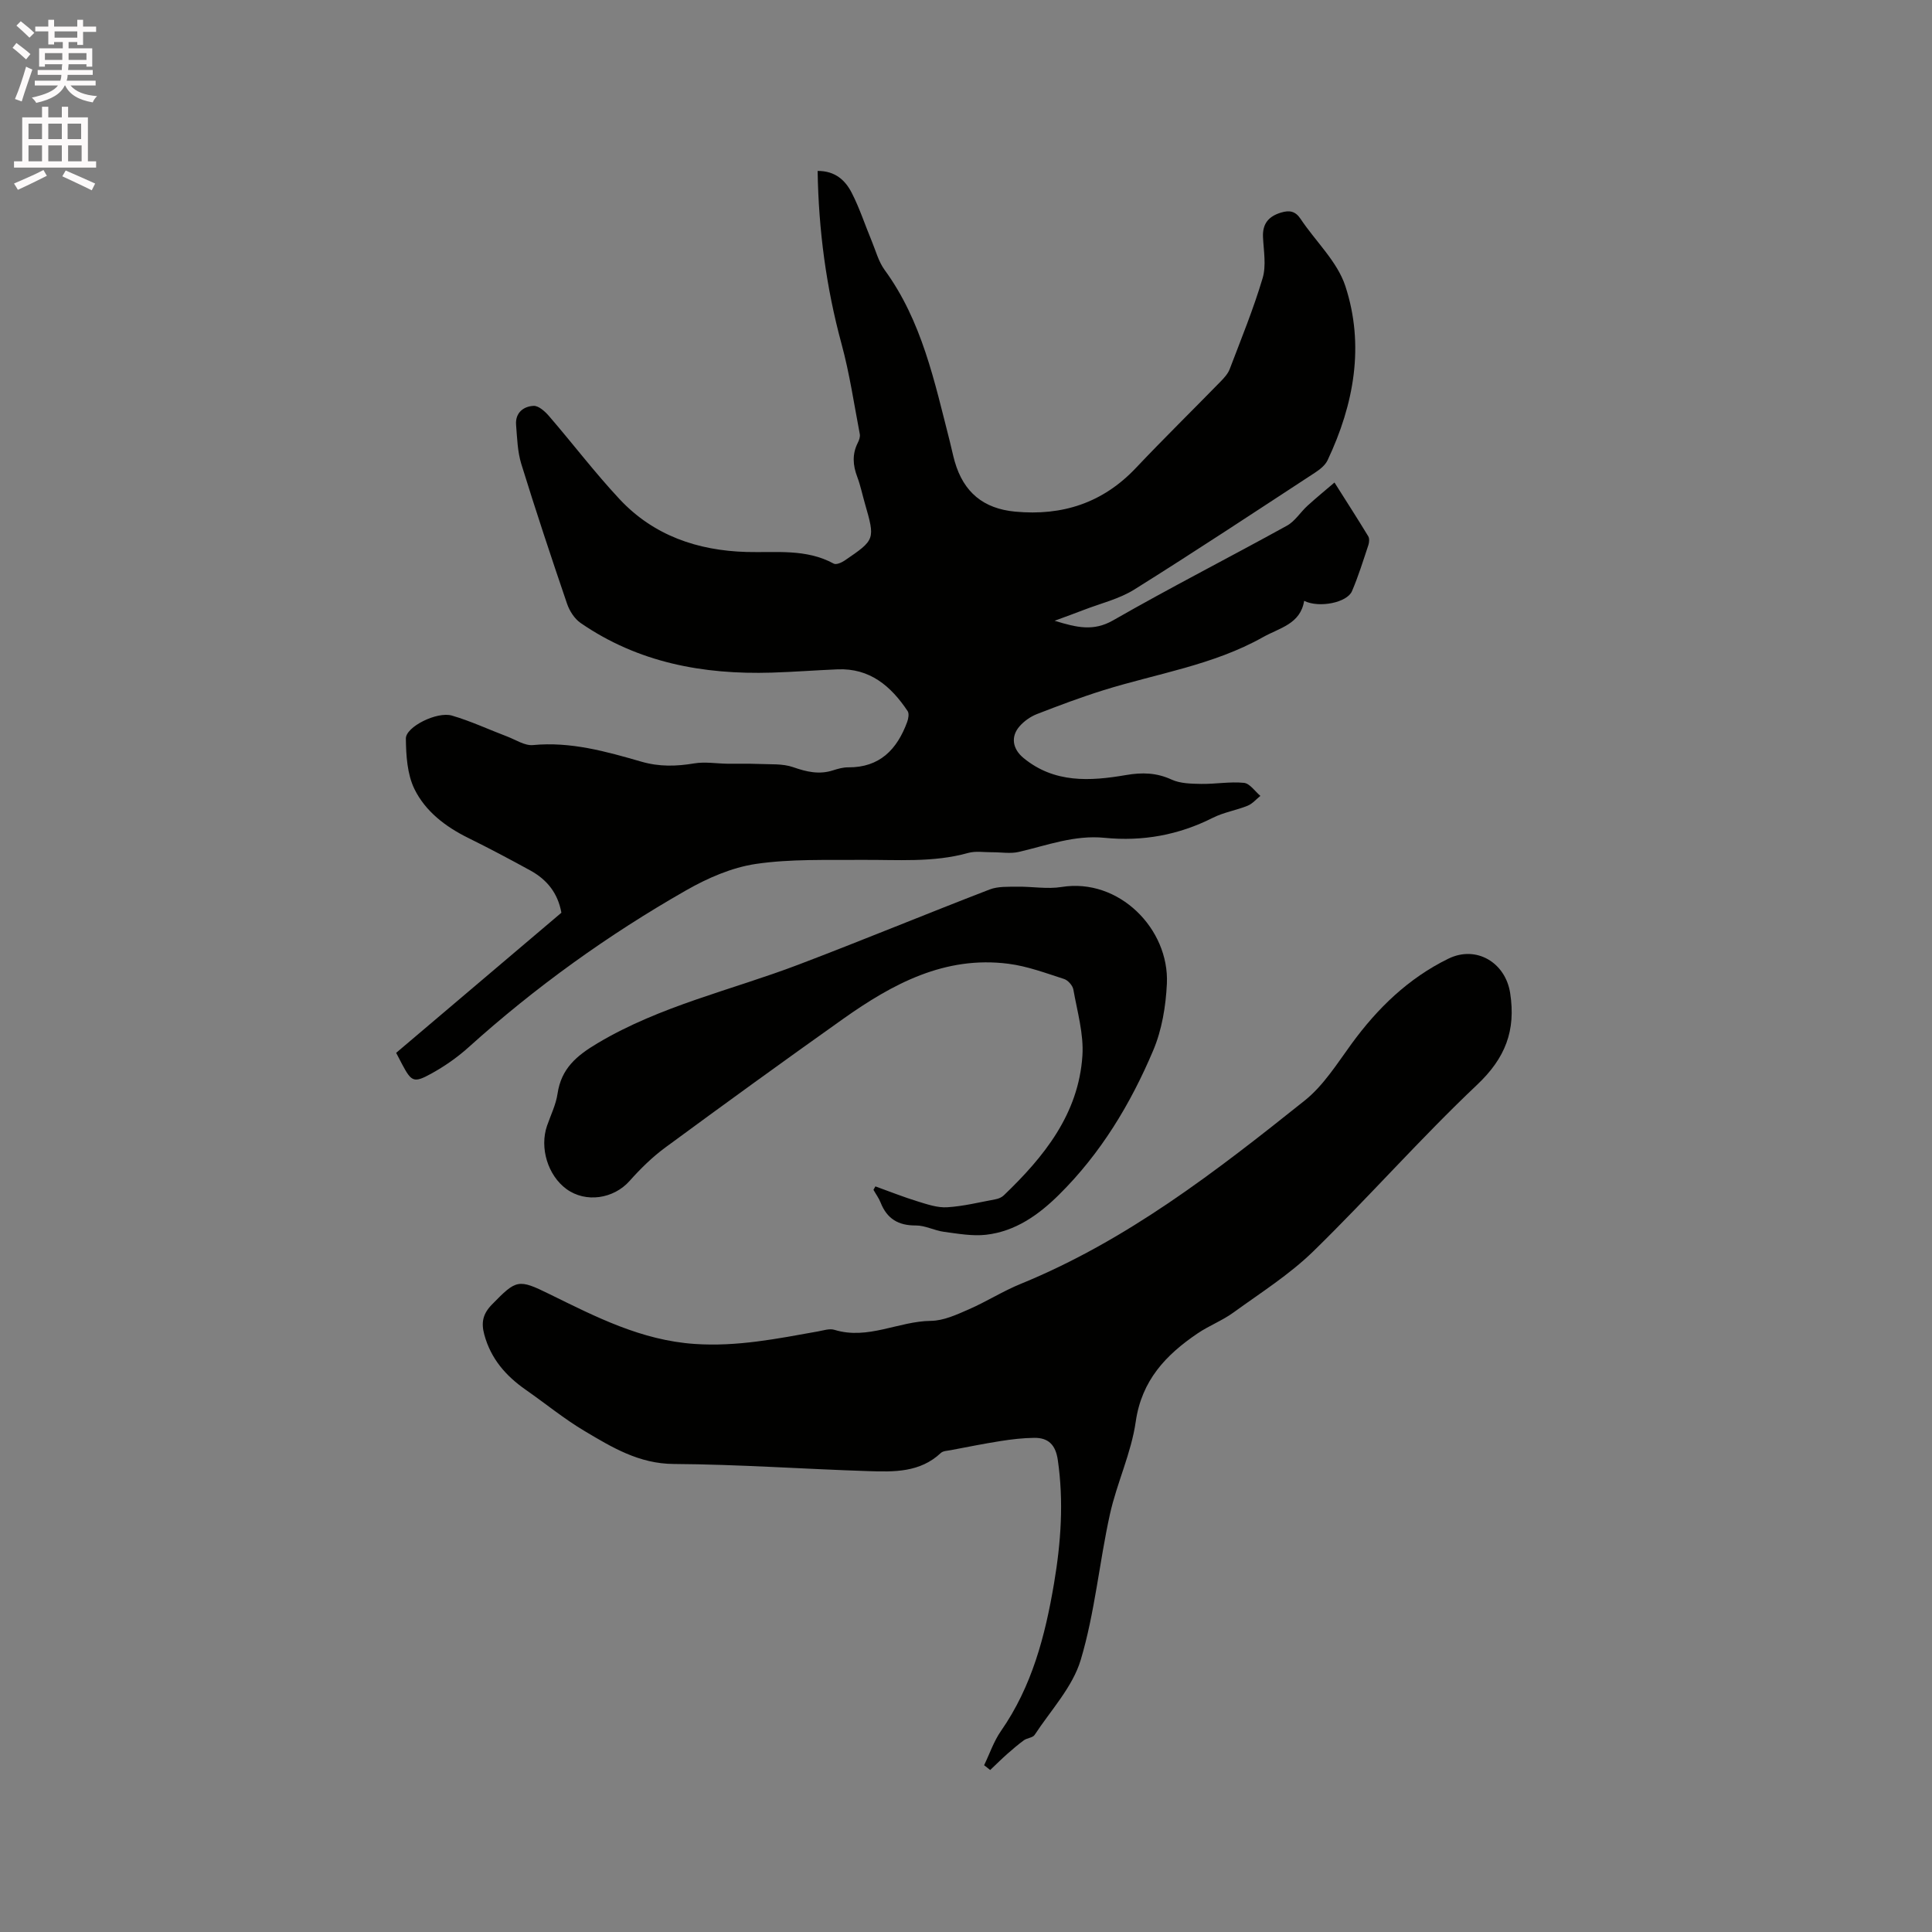 <svg enable-background="new 0 0 400 400" viewBox="0 0 400 400" xmlns="http://www.w3.org/2000/svg"><rect x="0" y="0" width="400" height="400" fill="#808080" stroke="none"/><path d="m2.6 9.9.8-1c.9.7 1.9 1.4 2.9 2.3l-.9 1.1c-1.1-1-2-1.8-2.8-2.4zm.5 10.6c.9-2.1 1.6-4.3 2.3-6.7.4.2.8.4 1.3.6-.7 2.1-1.5 4.3-2.2 6.6zm.3-15.2.9-.9c1 .8 2 1.6 2.8 2.4l-1 1c-.9-.9-1.8-1.7-2.7-2.5zm12.6-1.2h1.2v1.4h2.7v1.1h-2.7v2.7h-1.2v-.6h-1.8v1.3h4.9v3.8h-1.2v-.5h-3.7c0 .4-.1.9-.1 1.2h5.1v1h-5.2c0 .5-.1.9-.2 1.2h6v1h-5.2c1.1 1.3 2.9 2 5.5 2.2-.4.4-.7.8-.9 1.3-2.9-.5-4.8-1.6-5.7-3.5h-.1c-.8 1.7-2.7 2.9-5.9 3.6-.2-.4-.6-.8-.9-1.1 2.8-.6 4.6-1.4 5.4-2.5h-4.8v-1h5.3c.1-.3.2-.7.2-1.2h-4.9v-1h5c0-.4 0-.8.1-1.2h-3.6v.5h-1.2v-3.8h4.9v-1.3h-1.8v.5h-1.2v-2.7h-2.7v-1h2.7v-1.4h1.2v1.4h4.8zm-6.7 8.3h3.6c0-.4 0-.9 0-1.4h-3.6zm1.9-4.6h4.8v-1.3h-4.7v1.3zm6.7 3.2h-3.7v1.4h3.7z" fill="#fcfafa"/><path d="m8.7 22.1h1.3v2.2h2.8v-2.2h1.3v2.2h4.1v9.1h1.7v1.3h-17v-1.3h1.7v-9.1h4.1zm.3 13.1.7 1.2c-1.8.9-3.8 1.9-6 2.9-.2-.4-.5-.8-.8-1.3 2.3-1 4.4-1.9 6.1-2.8zm-3.1-6.4h2.8v-3.2h-2.8zm0 4.6h2.8v-3.3h-2.8zm4.1-4.6h2.8v-3.2h-2.8zm0 4.6h2.8v-3.3h-2.8zm3.6 1.9c2.1.9 4.1 1.8 6.1 2.7l-.7 1.4c-2.2-1.1-4.2-2-6.1-2.9zm3.2-9.7h-2.8v3.2h2.8zm-2.7 7.8h2.8v-3.3h-2.8z" fill="#fcfafa"/><g fill="#010100"><path d="m169.28 35.39c3.69-.02 5.76 1.99 7.07 4.55 1.63 3.18 2.74 6.63 4.12 9.94.84 2.02 1.41 4.26 2.67 5.99 7.73 10.58 10.32 23.07 13.47 35.37.37 1.43.65 2.89 1.06 4.32 1.83 6.36 5.94 9.76 12.53 10.37 9.75.91 18.13-1.8 24.98-9.05 5.76-6.09 11.74-11.95 17.59-17.95.72-.74 1.47-1.58 1.83-2.52 2.37-6.23 4.91-12.43 6.81-18.81.78-2.61.22-5.65.08-8.49-.13-2.8 1.16-4.32 3.74-5.1 1.73-.52 2.96-.32 4.05 1.32 3.09 4.65 7.59 8.8 9.26 13.9 4.02 12.29 1.79 24.48-3.68 36.06-.5 1.06-1.62 1.93-2.65 2.6-12.42 8.12-24.79 16.3-37.37 24.17-3.16 1.97-6.99 2.87-10.52 4.24-1.75.68-3.52 1.31-5.97 2.22 4.61 1.42 8.05 2.24 12.12-.09 11.85-6.79 24.03-13 35.99-19.6 1.66-.92 2.78-2.79 4.24-4.12 1.86-1.69 3.81-3.29 5.59-4.81 2.66 4.2 4.87 7.64 6.99 11.13.27.45.21 1.26.03 1.81-1.07 3.21-2.07 6.46-3.4 9.56-1.01 2.36-6.78 3.54-9.9 2-.78 4.83-5.11 5.59-8.53 7.52-10.31 5.8-21.97 7.53-33.05 10.99-4.64 1.45-9.21 3.17-13.74 4.93-1.33.52-2.64 1.44-3.58 2.51-1.92 2.17-1.46 4.72.78 6.57 6.39 5.27 13.8 4.82 21.21 3.55 3.36-.58 6.33-.51 9.48.94 1.79.82 4.04.85 6.09.89 2.96.05 5.95-.51 8.87-.22 1.22.12 2.28 1.75 3.41 2.7-.88.7-1.65 1.64-2.65 2.04-2.35.95-4.95 1.36-7.19 2.49-7.1 3.59-14.56 4.93-22.43 4.15-6.2-.62-11.89 1.56-17.75 2.92-1.75.41-3.68.05-5.53.07-1.65.01-3.4-.29-4.94.14-7.29 2.04-14.7 1.38-22.1 1.44-7.31.06-14.7-.22-21.88.84-4.98.74-9.99 2.93-14.42 5.46-16.15 9.21-31.2 20.02-45.04 32.49-2.34 2.11-5 3.96-7.76 5.48-3.6 1.98-4.08 1.66-6.01-1.96-.35-.65-.69-1.31-1.23-2.36 11.37-9.65 22.82-19.35 34.21-29.01-.73-4.09-3.02-6.87-6.4-8.73-4.26-2.34-8.56-4.62-12.92-6.77-4.7-2.32-8.84-5.5-11.1-10.1-1.5-3.06-1.74-6.94-1.78-10.46-.03-2.42 6.44-5.65 9.52-4.76 3.92 1.14 7.66 2.9 11.49 4.35 1.76.67 3.61 1.92 5.3 1.76 7.82-.75 15.16 1.33 22.47 3.44 3.71 1.07 7.22.97 10.94.35 2.22-.37 4.57.04 6.86.07 2.17.03 4.34-.04 6.5.05 2.38.11 4.91-.1 7.09.66 2.81.98 5.42 1.59 8.3.65 1-.32 2.07-.62 3.11-.61 6.54.05 10.12-3.72 12.21-9.39.25-.69.44-1.74.1-2.25-3.45-5.17-7.82-8.93-14.52-8.65-4.55.19-9.09.54-13.64.68-14.18.43-27.64-2.07-39.55-10.28-1.26-.87-2.29-2.48-2.8-3.96-3.28-9.61-6.48-19.26-9.48-28.96-.79-2.57-.86-5.38-1.08-8.09-.2-2.49 1.51-3.84 3.63-3.94 1.04-.05 2.38 1.17 3.21 2.14 4.91 5.69 9.47 11.7 14.59 17.18 7.03 7.52 16.13 10.64 26.28 10.93 6.11.17 12.33-.72 18.07 2.42.49.27 1.6-.21 2.22-.63 6.37-4.34 6.36-4.36 4.21-11.86-.53-1.83-.91-3.72-1.58-5.49-.91-2.4-1.07-4.69.11-7.03.28-.54.53-1.25.42-1.82-1.19-6.22-2.11-12.53-3.77-18.63-3.19-11.74-4.76-23.6-4.96-35.85z"/><path d="m203.75 365.47c1.15-2.38 2-4.95 3.49-7.09 6.42-9.21 9.15-19.7 10.98-30.52 1.44-8.49 2.04-17.01.78-25.63-.46-3.11-1.96-4.58-4.9-4.54-2.31.03-4.63.3-6.92.66-3.44.54-6.86 1.23-10.29 1.88-.72.14-1.63.15-2.1.59-4.31 4.06-9.69 3.93-14.98 3.76-13.44-.43-26.87-1.4-40.31-1.48-7.19-.04-12.75-3.42-18.42-6.79-4.27-2.53-8.14-5.72-12.23-8.57-4.12-2.87-7.23-6.43-8.58-11.42-.68-2.49-.31-4.29 1.57-6.22 5.07-5.19 5.43-5.37 11.96-2.15 9.57 4.7 18.98 9.55 30.03 10.3 8.74.6 17.07-1.08 25.5-2.59 1.14-.2 2.42-.65 3.44-.33 6.92 2.13 13.25-1.79 19.97-1.86 2.62-.03 5.32-1.28 7.81-2.37 3.68-1.6 7.11-3.8 10.83-5.31 21.96-8.98 40.46-23.33 58.75-37.94 3.88-3.1 6.69-7.62 9.68-11.72 5.4-7.4 11.76-13.58 20.07-17.65 5.77-2.82 11.8.8 12.78 7.11 1.21 7.79-.99 13.47-6.85 19.01-11.69 11.06-22.36 23.2-33.88 34.45-4.95 4.83-10.93 8.61-16.57 12.7-2.3 1.67-5.04 2.71-7.4 4.31-6.57 4.44-11.59 9.72-12.82 18.29-.93 6.5-3.91 12.69-5.34 19.15-2.21 10.01-3.12 20.37-6.04 30.14-1.68 5.64-6.2 10.44-9.55 15.55-.39.6-1.55.63-2.22 1.11-1.21.88-2.35 1.87-3.48 2.86-1.2 1.07-2.34 2.2-3.5 3.3-.42-.32-.84-.65-1.26-.99z"/><path d="m181.24 245.63c2.92 1.05 5.82 2.21 8.79 3.12 1.98.61 4.09 1.33 6.1 1.2 3.36-.21 6.68-1.04 10.01-1.66.6-.11 1.26-.39 1.69-.81 8.34-7.99 15.47-16.84 16.27-28.89.3-4.52-1.07-9.16-1.87-13.71-.15-.84-1.11-1.93-1.92-2.19-3.79-1.22-7.6-2.65-11.51-3.15-13.18-1.7-24.03 4.17-34.27 11.43-12.35 8.76-24.61 17.65-36.8 26.62-2.7 1.99-5.15 4.4-7.39 6.92-3.29 3.7-9.06 4.59-13.06 1.67-3.86-2.82-5.6-8.54-4.02-13.11.76-2.2 1.84-4.36 2.17-6.62.77-5.2 3.9-7.86 8.3-10.47 13.01-7.75 27.67-10.97 41.58-16.26 13.25-5.04 26.35-10.46 39.58-15.56 1.73-.67 3.81-.55 5.73-.58 3.06-.05 6.19.54 9.17.06 11.89-1.92 22.33 8.7 21.8 20.02-.22 4.67-1.03 9.58-2.84 13.84-4.68 11.07-10.87 21.33-19.52 29.88-4.22 4.17-9.01 7.56-15.04 8.26-2.85.33-5.84-.22-8.73-.6-1.98-.26-3.9-1.33-5.84-1.32-3.62.03-5.97-1.38-7.29-4.72-.37-.94-.99-1.77-1.49-2.66.13-.25.27-.48.4-.71z"/></g></svg>
